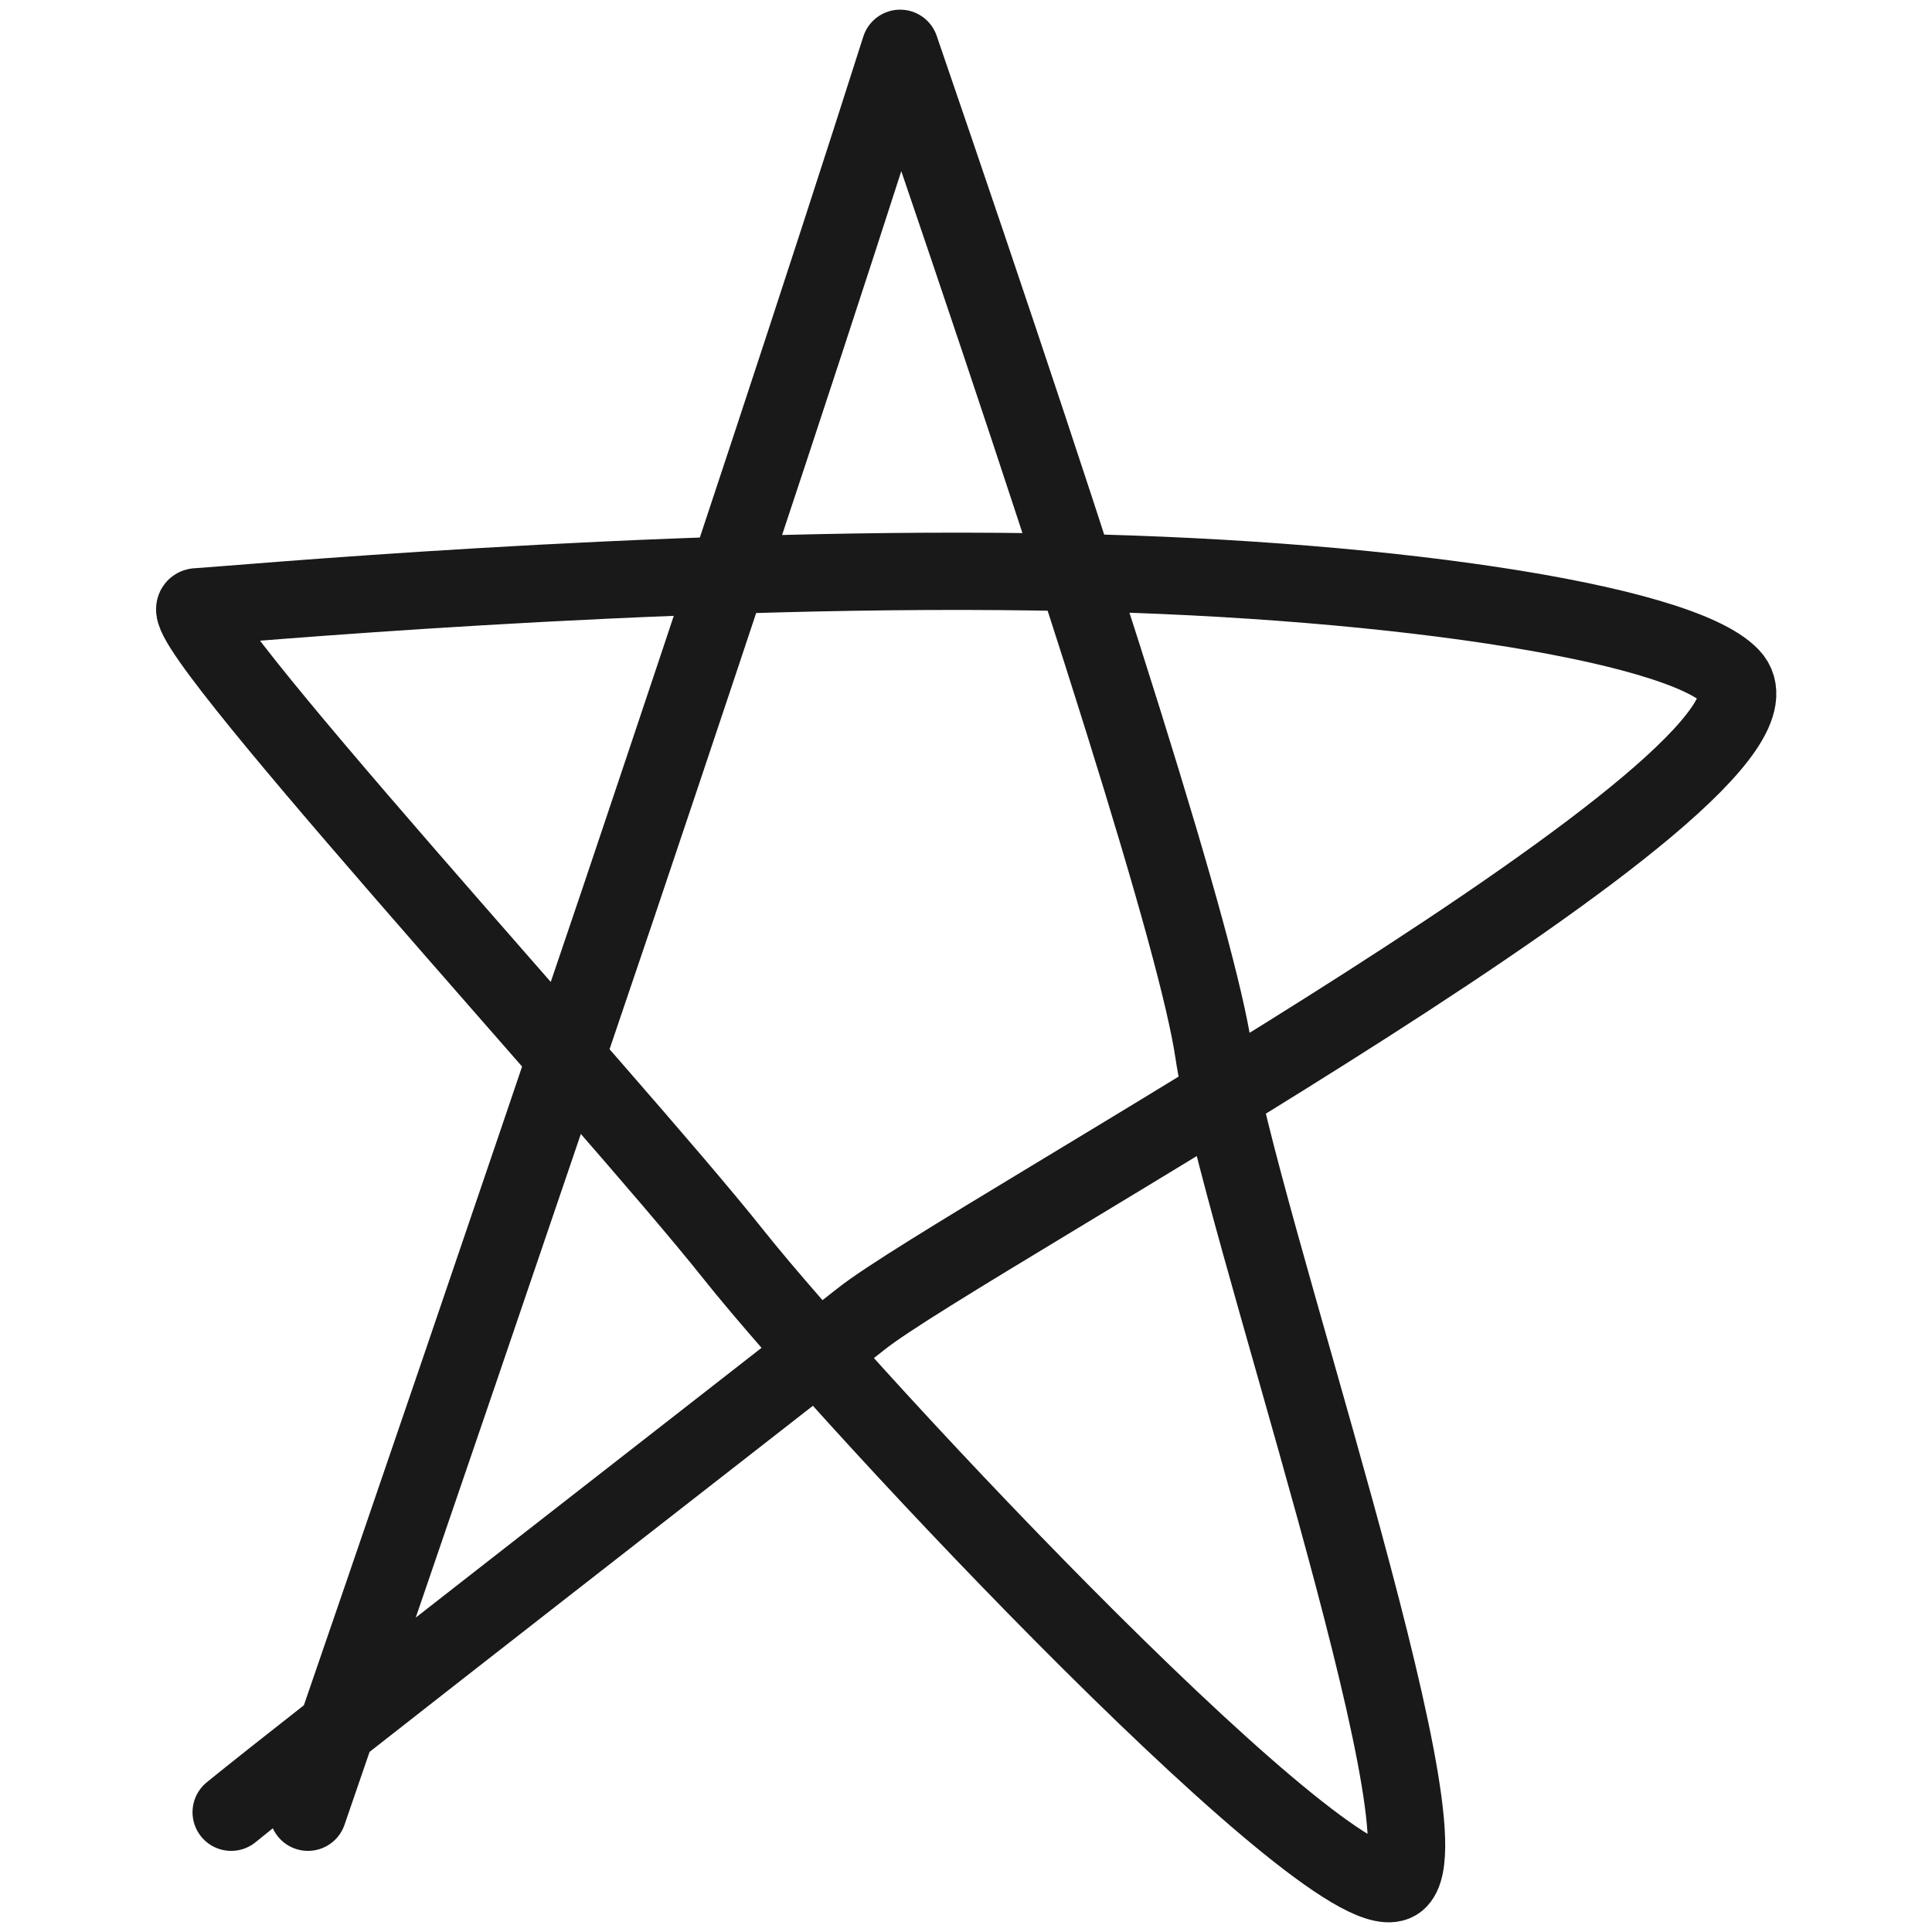 <svg xmlns="http://www.w3.org/2000/svg" version="1.1" xmlns:xlink="http://www.w3.org/1999/xlink" width="100%" height="100%" id="svgWorkerArea" viewBox="0 0 400 400" xmlns:artdraw="https://artdraw.muisca.co" style="background: white;"><defs id="defsdoc"><pattern id="patternBool" x="0" y="0" width="10" height="10" patternUnits="userSpaceOnUse" patternTransform="rotate(35)"><circle cx="5" cy="5" r="4" style="stroke: none;fill: #ff000070;"></circle></pattern></defs><g id="fileImp-539600795" class="cosito"><path id="pathImp-713527916" fill="none" stroke="#000000" stroke-linecap="round" stroke-linejoin="round" stroke-opacity="0.9" stroke-width="16" class="grouped" d="M63.761 375.205C84.061 316.266 105.561 253.366 128.061 186.824 150.561 119.966 170.061 61.166 186.361 10 226.261 126.266 247.961 195.666 251.261 217.783 256.061 250.766 300.761 379.966 289.361 389.438 277.961 398.666 177.061 291.366 151.861 259.729 126.561 227.866 32.261 125.466 40.861 125.621 45.361 125.466 133.861 117.166 214.861 118.406 284.461 119.266 347.561 128.666 358.361 140.063 377.361 159.966 198.561 256.866 178.261 273.099 157.861 289.166 63.561 362.366 47.861 375.205"></path></g></svg>